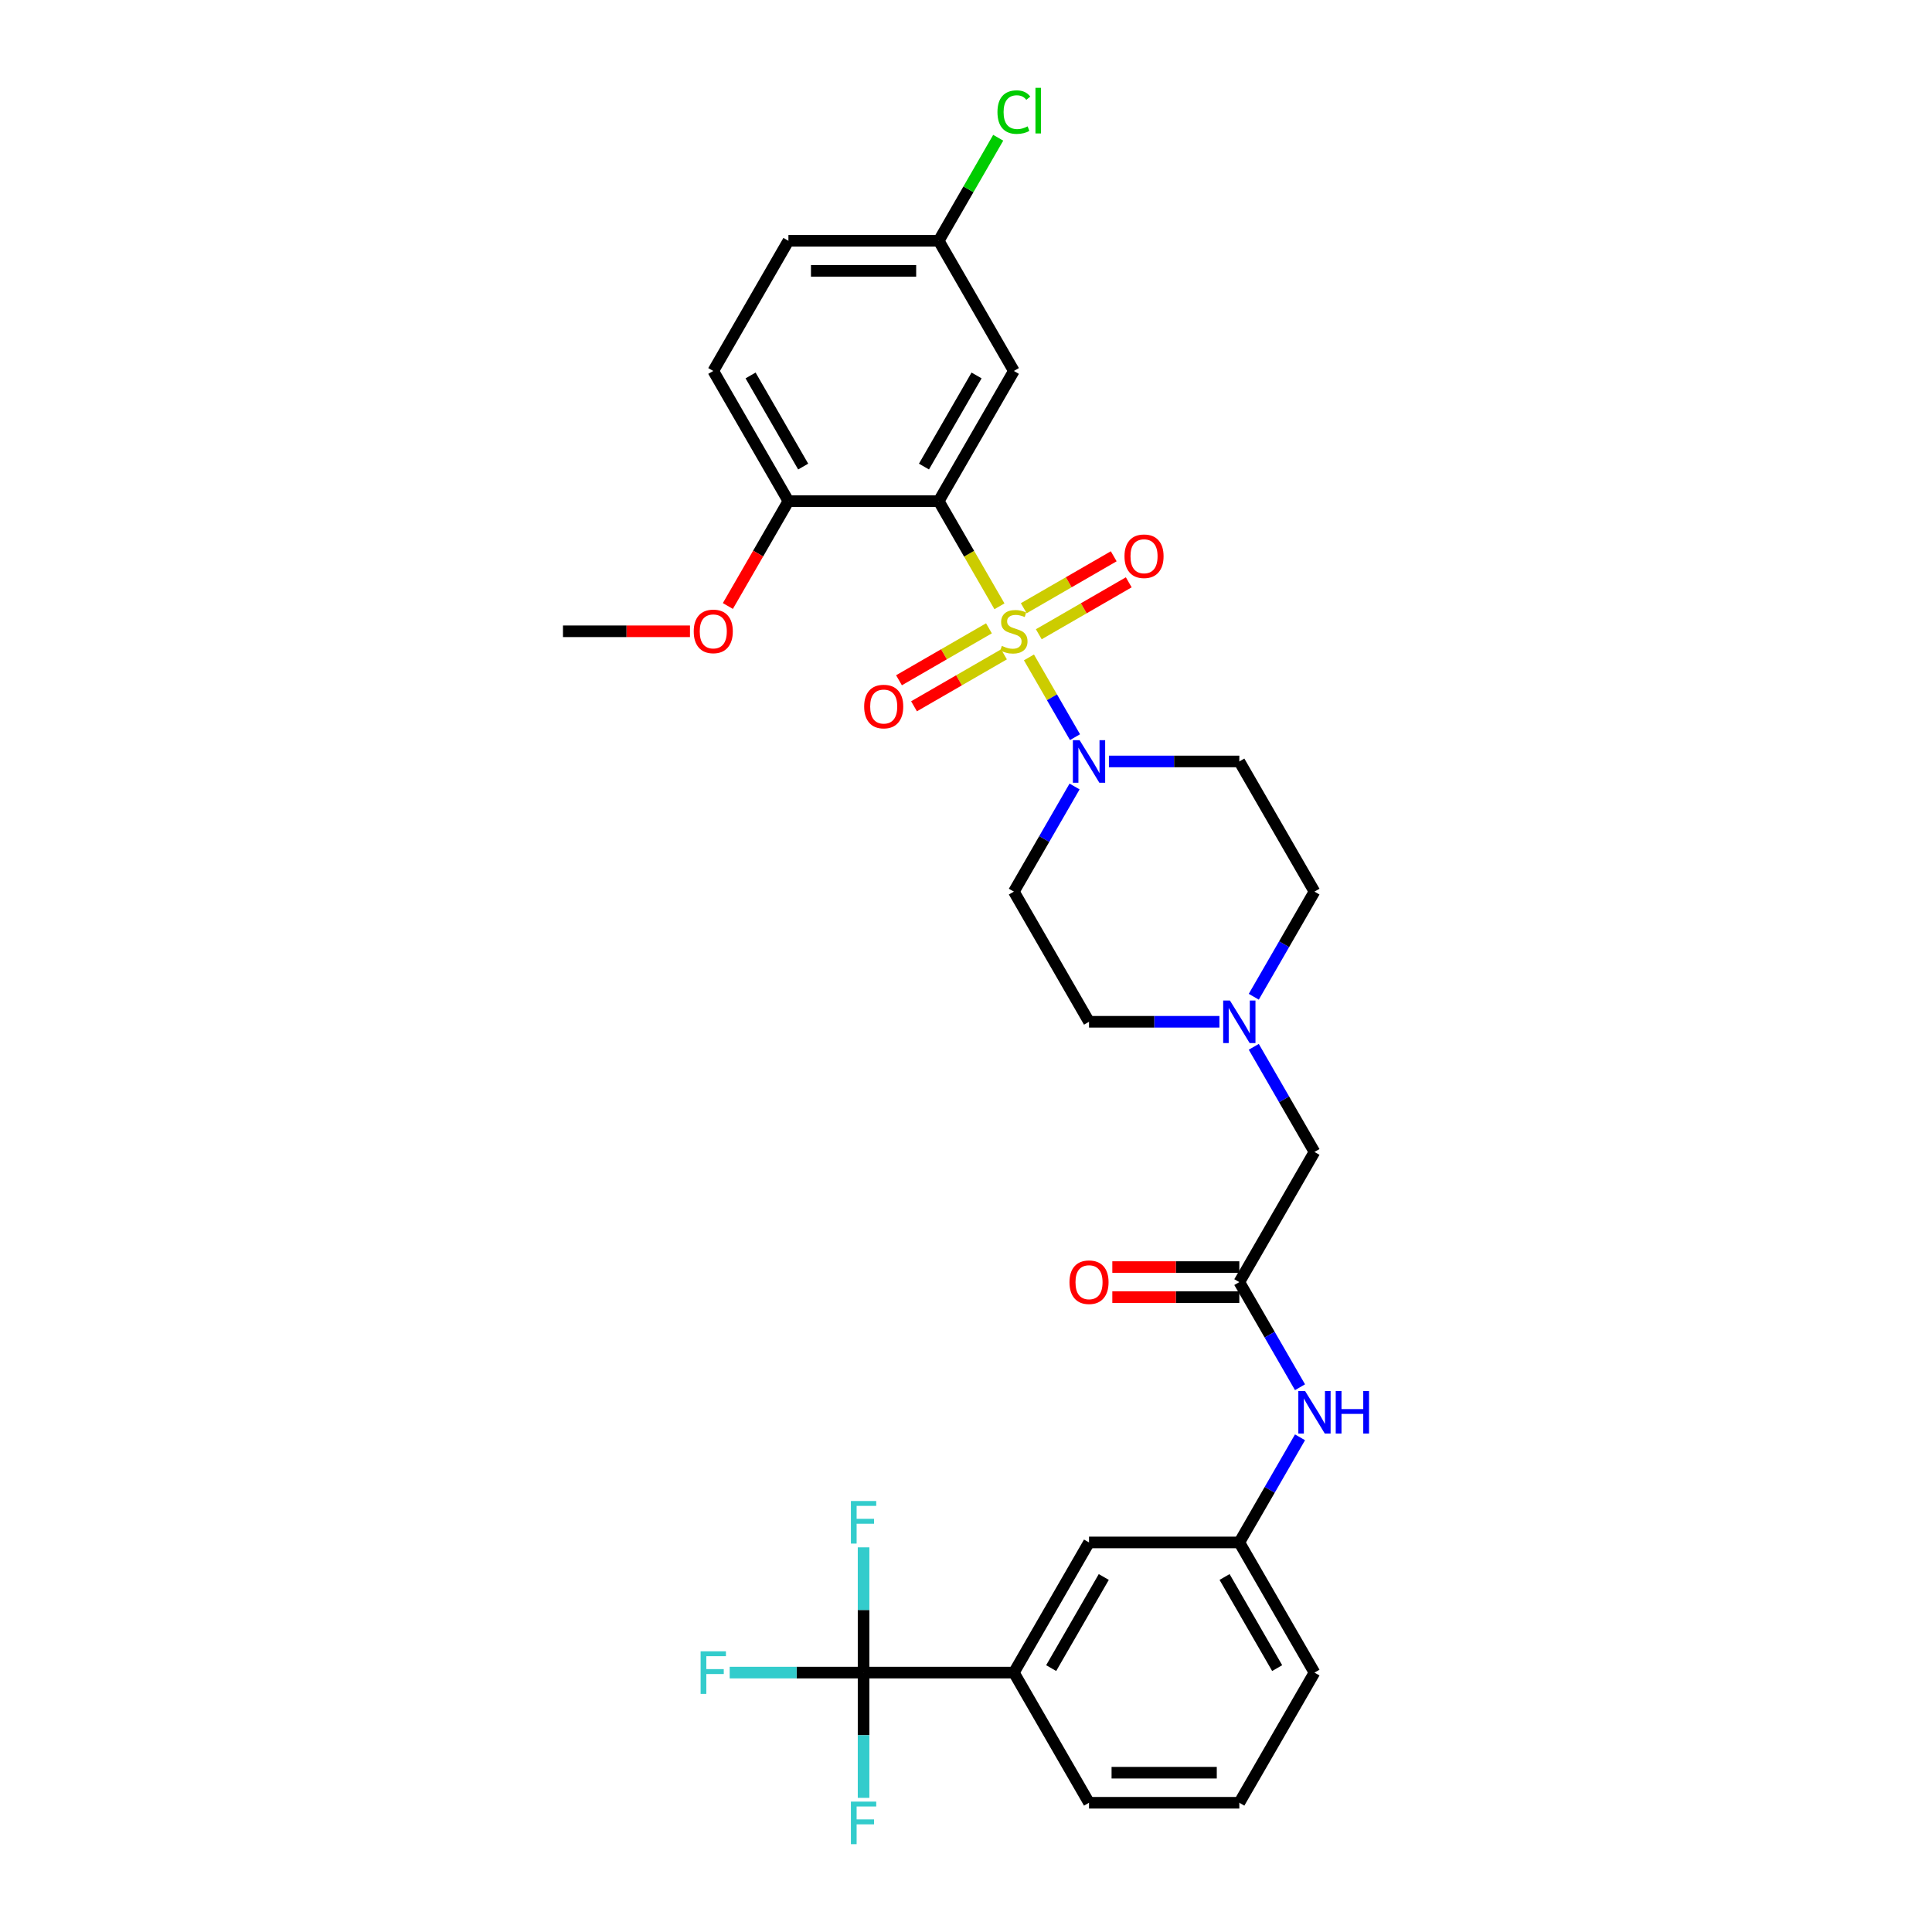 <?xml version='1.0' encoding='iso-8859-1'?>
<svg version='1.1' baseProfile='full'
              xmlns='http://www.w3.org/2000/svg'
                      xmlns:rdkit='http://www.rdkit.org/xml'
                      xmlns:xlink='http://www.w3.org/1999/xlink'
                  xml:space='preserve'
width='1000px' height='1000px' viewBox='0 0 1000 1000'>
<!-- END OF HEADER -->
<rect style='opacity:1.0;fill:#FFFFFF;stroke:none' width='1000' height='1000' x='0' y='0'> </rect>
<path class='bond-0' d='M 517.313,313.825 L 501.597,286.603' style='fill:none;fill-rule:evenodd;stroke:#CCCC00;stroke-width:6px;stroke-linecap:butt;stroke-linejoin:miter;stroke-opacity:1' />
<path class='bond-0' d='M 501.597,286.603 L 485.88,259.382' style='fill:none;fill-rule:evenodd;stroke:#000000;stroke-width:6px;stroke-linecap:butt;stroke-linejoin:miter;stroke-opacity:1' />
<path class='bond-1' d='M 532.584,340.275 L 544.501,360.916' style='fill:none;fill-rule:evenodd;stroke:#CCCC00;stroke-width:6px;stroke-linecap:butt;stroke-linejoin:miter;stroke-opacity:1' />
<path class='bond-1' d='M 544.501,360.916 L 556.418,381.556' style='fill:none;fill-rule:evenodd;stroke:#0000FF;stroke-width:6px;stroke-linecap:butt;stroke-linejoin:miter;stroke-opacity:1' />
<path class='bond-5' d='M 537.676,328.29 L 560.959,314.848' style='fill:none;fill-rule:evenodd;stroke:#CCCC00;stroke-width:6px;stroke-linecap:butt;stroke-linejoin:miter;stroke-opacity:1' />
<path class='bond-5' d='M 560.959,314.848 L 584.242,301.405' style='fill:none;fill-rule:evenodd;stroke:#FF0000;stroke-width:6px;stroke-linecap:butt;stroke-linejoin:miter;stroke-opacity:1' />
<path class='bond-5' d='M 529.897,314.816 L 553.18,301.373' style='fill:none;fill-rule:evenodd;stroke:#CCCC00;stroke-width:6px;stroke-linecap:butt;stroke-linejoin:miter;stroke-opacity:1' />
<path class='bond-5' d='M 553.18,301.373 L 576.462,287.931' style='fill:none;fill-rule:evenodd;stroke:#FF0000;stroke-width:6px;stroke-linecap:butt;stroke-linejoin:miter;stroke-opacity:1' />
<path class='bond-6' d='M 511.879,325.218 L 488.596,338.66' style='fill:none;fill-rule:evenodd;stroke:#CCCC00;stroke-width:6px;stroke-linecap:butt;stroke-linejoin:miter;stroke-opacity:1' />
<path class='bond-6' d='M 488.596,338.66 L 465.314,352.103' style='fill:none;fill-rule:evenodd;stroke:#FF0000;stroke-width:6px;stroke-linecap:butt;stroke-linejoin:miter;stroke-opacity:1' />
<path class='bond-6' d='M 519.659,338.692 L 496.376,352.135' style='fill:none;fill-rule:evenodd;stroke:#CCCC00;stroke-width:6px;stroke-linecap:butt;stroke-linejoin:miter;stroke-opacity:1' />
<path class='bond-6' d='M 496.376,352.135 L 473.093,365.577' style='fill:none;fill-rule:evenodd;stroke:#FF0000;stroke-width:6px;stroke-linecap:butt;stroke-linejoin:miter;stroke-opacity:1' />
<path class='bond-3' d='M 485.88,259.382 L 524.778,192.009' style='fill:none;fill-rule:evenodd;stroke:#000000;stroke-width:6px;stroke-linecap:butt;stroke-linejoin:miter;stroke-opacity:1' />
<path class='bond-3' d='M 478.24,241.496 L 505.469,194.335' style='fill:none;fill-rule:evenodd;stroke:#000000;stroke-width:6px;stroke-linecap:butt;stroke-linejoin:miter;stroke-opacity:1' />
<path class='bond-9' d='M 485.88,259.382 L 408.085,259.382' style='fill:none;fill-rule:evenodd;stroke:#000000;stroke-width:6px;stroke-linecap:butt;stroke-linejoin:miter;stroke-opacity:1' />
<path class='bond-10' d='M 556.192,407.087 L 540.485,434.293' style='fill:none;fill-rule:evenodd;stroke:#0000FF;stroke-width:6px;stroke-linecap:butt;stroke-linejoin:miter;stroke-opacity:1' />
<path class='bond-10' d='M 540.485,434.293 L 524.778,461.499' style='fill:none;fill-rule:evenodd;stroke:#000000;stroke-width:6px;stroke-linecap:butt;stroke-linejoin:miter;stroke-opacity:1' />
<path class='bond-11' d='M 573.975,394.127 L 607.723,394.127' style='fill:none;fill-rule:evenodd;stroke:#0000FF;stroke-width:6px;stroke-linecap:butt;stroke-linejoin:miter;stroke-opacity:1' />
<path class='bond-11' d='M 607.723,394.127 L 641.47,394.127' style='fill:none;fill-rule:evenodd;stroke:#000000;stroke-width:6px;stroke-linecap:butt;stroke-linejoin:miter;stroke-opacity:1' />
<path class='bond-2' d='M 446.983,865.735 L 524.778,865.735' style='fill:none;fill-rule:evenodd;stroke:#000000;stroke-width:6px;stroke-linecap:butt;stroke-linejoin:miter;stroke-opacity:1' />
<path class='bond-17' d='M 446.983,865.735 L 412.333,865.735' style='fill:none;fill-rule:evenodd;stroke:#000000;stroke-width:6px;stroke-linecap:butt;stroke-linejoin:miter;stroke-opacity:1' />
<path class='bond-17' d='M 412.333,865.735 L 377.683,865.735' style='fill:none;fill-rule:evenodd;stroke:#33CCCC;stroke-width:6px;stroke-linecap:butt;stroke-linejoin:miter;stroke-opacity:1' />
<path class='bond-18' d='M 446.983,865.735 L 446.983,833.317' style='fill:none;fill-rule:evenodd;stroke:#000000;stroke-width:6px;stroke-linecap:butt;stroke-linejoin:miter;stroke-opacity:1' />
<path class='bond-18' d='M 446.983,833.317 L 446.983,800.9' style='fill:none;fill-rule:evenodd;stroke:#33CCCC;stroke-width:6px;stroke-linecap:butt;stroke-linejoin:miter;stroke-opacity:1' />
<path class='bond-19' d='M 446.983,865.735 L 446.983,898.152' style='fill:none;fill-rule:evenodd;stroke:#000000;stroke-width:6px;stroke-linecap:butt;stroke-linejoin:miter;stroke-opacity:1' />
<path class='bond-19' d='M 446.983,898.152 L 446.983,930.569' style='fill:none;fill-rule:evenodd;stroke:#33CCCC;stroke-width:6px;stroke-linecap:butt;stroke-linejoin:miter;stroke-opacity:1' />
<path class='bond-23' d='M 524.778,192.009 L 485.88,124.636' style='fill:none;fill-rule:evenodd;stroke:#000000;stroke-width:6px;stroke-linecap:butt;stroke-linejoin:miter;stroke-opacity:1' />
<path class='bond-4' d='M 641.47,663.617 L 680.368,596.244' style='fill:none;fill-rule:evenodd;stroke:#000000;stroke-width:6px;stroke-linecap:butt;stroke-linejoin:miter;stroke-opacity:1' />
<path class='bond-12' d='M 641.47,663.617 L 657.178,690.823' style='fill:none;fill-rule:evenodd;stroke:#000000;stroke-width:6px;stroke-linecap:butt;stroke-linejoin:miter;stroke-opacity:1' />
<path class='bond-12' d='M 657.178,690.823 L 672.885,718.029' style='fill:none;fill-rule:evenodd;stroke:#0000FF;stroke-width:6px;stroke-linecap:butt;stroke-linejoin:miter;stroke-opacity:1' />
<path class='bond-16' d='M 641.47,655.837 L 608.602,655.837' style='fill:none;fill-rule:evenodd;stroke:#000000;stroke-width:6px;stroke-linecap:butt;stroke-linejoin:miter;stroke-opacity:1' />
<path class='bond-16' d='M 608.602,655.837 L 575.734,655.837' style='fill:none;fill-rule:evenodd;stroke:#FF0000;stroke-width:6px;stroke-linecap:butt;stroke-linejoin:miter;stroke-opacity:1' />
<path class='bond-16' d='M 641.47,671.396 L 608.602,671.396' style='fill:none;fill-rule:evenodd;stroke:#000000;stroke-width:6px;stroke-linecap:butt;stroke-linejoin:miter;stroke-opacity:1' />
<path class='bond-16' d='M 608.602,671.396 L 575.734,671.396' style='fill:none;fill-rule:evenodd;stroke:#FF0000;stroke-width:6px;stroke-linecap:butt;stroke-linejoin:miter;stroke-opacity:1' />
<path class='bond-7' d='M 648.953,515.911 L 664.661,488.705' style='fill:none;fill-rule:evenodd;stroke:#0000FF;stroke-width:6px;stroke-linecap:butt;stroke-linejoin:miter;stroke-opacity:1' />
<path class='bond-7' d='M 664.661,488.705 L 680.368,461.499' style='fill:none;fill-rule:evenodd;stroke:#000000;stroke-width:6px;stroke-linecap:butt;stroke-linejoin:miter;stroke-opacity:1' />
<path class='bond-14' d='M 648.953,541.832 L 664.661,569.038' style='fill:none;fill-rule:evenodd;stroke:#0000FF;stroke-width:6px;stroke-linecap:butt;stroke-linejoin:miter;stroke-opacity:1' />
<path class='bond-14' d='M 664.661,569.038 L 680.368,596.244' style='fill:none;fill-rule:evenodd;stroke:#000000;stroke-width:6px;stroke-linecap:butt;stroke-linejoin:miter;stroke-opacity:1' />
<path class='bond-31' d='M 631.17,528.872 L 597.423,528.872' style='fill:none;fill-rule:evenodd;stroke:#0000FF;stroke-width:6px;stroke-linecap:butt;stroke-linejoin:miter;stroke-opacity:1' />
<path class='bond-31' d='M 597.423,528.872 L 563.675,528.872' style='fill:none;fill-rule:evenodd;stroke:#000000;stroke-width:6px;stroke-linecap:butt;stroke-linejoin:miter;stroke-opacity:1' />
<path class='bond-8' d='M 524.778,865.735 L 563.675,798.362' style='fill:none;fill-rule:evenodd;stroke:#000000;stroke-width:6px;stroke-linecap:butt;stroke-linejoin:miter;stroke-opacity:1' />
<path class='bond-8' d='M 544.087,863.408 L 571.315,816.247' style='fill:none;fill-rule:evenodd;stroke:#000000;stroke-width:6px;stroke-linecap:butt;stroke-linejoin:miter;stroke-opacity:1' />
<path class='bond-33' d='M 524.778,865.735 L 563.675,933.107' style='fill:none;fill-rule:evenodd;stroke:#000000;stroke-width:6px;stroke-linecap:butt;stroke-linejoin:miter;stroke-opacity:1' />
<path class='bond-22' d='M 408.085,259.382 L 369.187,192.009' style='fill:none;fill-rule:evenodd;stroke:#000000;stroke-width:6px;stroke-linecap:butt;stroke-linejoin:miter;stroke-opacity:1' />
<path class='bond-22' d='M 415.725,241.496 L 388.497,194.335' style='fill:none;fill-rule:evenodd;stroke:#000000;stroke-width:6px;stroke-linecap:butt;stroke-linejoin:miter;stroke-opacity:1' />
<path class='bond-26' d='M 408.085,259.382 L 392.414,286.525' style='fill:none;fill-rule:evenodd;stroke:#000000;stroke-width:6px;stroke-linecap:butt;stroke-linejoin:miter;stroke-opacity:1' />
<path class='bond-26' d='M 392.414,286.525 L 376.742,313.669' style='fill:none;fill-rule:evenodd;stroke:#FF0000;stroke-width:6px;stroke-linecap:butt;stroke-linejoin:miter;stroke-opacity:1' />
<path class='bond-21' d='M 524.778,461.499 L 563.675,528.872' style='fill:none;fill-rule:evenodd;stroke:#000000;stroke-width:6px;stroke-linecap:butt;stroke-linejoin:miter;stroke-opacity:1' />
<path class='bond-20' d='M 641.47,394.127 L 680.368,461.499' style='fill:none;fill-rule:evenodd;stroke:#000000;stroke-width:6px;stroke-linecap:butt;stroke-linejoin:miter;stroke-opacity:1' />
<path class='bond-15' d='M 672.885,743.95 L 657.178,771.156' style='fill:none;fill-rule:evenodd;stroke:#0000FF;stroke-width:6px;stroke-linecap:butt;stroke-linejoin:miter;stroke-opacity:1' />
<path class='bond-15' d='M 657.178,771.156 L 641.47,798.362' style='fill:none;fill-rule:evenodd;stroke:#000000;stroke-width:6px;stroke-linecap:butt;stroke-linejoin:miter;stroke-opacity:1' />
<path class='bond-13' d='M 563.675,798.362 L 641.47,798.362' style='fill:none;fill-rule:evenodd;stroke:#000000;stroke-width:6px;stroke-linecap:butt;stroke-linejoin:miter;stroke-opacity:1' />
<path class='bond-29' d='M 641.47,798.362 L 680.368,865.735' style='fill:none;fill-rule:evenodd;stroke:#000000;stroke-width:6px;stroke-linecap:butt;stroke-linejoin:miter;stroke-opacity:1' />
<path class='bond-29' d='M 633.831,816.247 L 661.059,863.408' style='fill:none;fill-rule:evenodd;stroke:#000000;stroke-width:6px;stroke-linecap:butt;stroke-linejoin:miter;stroke-opacity:1' />
<path class='bond-24' d='M 369.187,192.009 L 408.085,124.636' style='fill:none;fill-rule:evenodd;stroke:#000000;stroke-width:6px;stroke-linecap:butt;stroke-linejoin:miter;stroke-opacity:1' />
<path class='bond-25' d='M 485.88,124.636 L 501.278,97.967' style='fill:none;fill-rule:evenodd;stroke:#000000;stroke-width:6px;stroke-linecap:butt;stroke-linejoin:miter;stroke-opacity:1' />
<path class='bond-25' d='M 501.278,97.967 L 516.675,71.298' style='fill:none;fill-rule:evenodd;stroke:#00CC00;stroke-width:6px;stroke-linecap:butt;stroke-linejoin:miter;stroke-opacity:1' />
<path class='bond-32' d='M 485.88,124.636 L 408.085,124.636' style='fill:none;fill-rule:evenodd;stroke:#000000;stroke-width:6px;stroke-linecap:butt;stroke-linejoin:miter;stroke-opacity:1' />
<path class='bond-32' d='M 474.211,140.195 L 419.754,140.195' style='fill:none;fill-rule:evenodd;stroke:#000000;stroke-width:6px;stroke-linecap:butt;stroke-linejoin:miter;stroke-opacity:1' />
<path class='bond-30' d='M 357.129,326.754 L 324.261,326.754' style='fill:none;fill-rule:evenodd;stroke:#FF0000;stroke-width:6px;stroke-linecap:butt;stroke-linejoin:miter;stroke-opacity:1' />
<path class='bond-30' d='M 324.261,326.754 L 291.392,326.754' style='fill:none;fill-rule:evenodd;stroke:#000000;stroke-width:6px;stroke-linecap:butt;stroke-linejoin:miter;stroke-opacity:1' />
<path class='bond-27' d='M 563.675,933.107 L 641.47,933.107' style='fill:none;fill-rule:evenodd;stroke:#000000;stroke-width:6px;stroke-linecap:butt;stroke-linejoin:miter;stroke-opacity:1' />
<path class='bond-27' d='M 575.345,917.548 L 629.801,917.548' style='fill:none;fill-rule:evenodd;stroke:#000000;stroke-width:6px;stroke-linecap:butt;stroke-linejoin:miter;stroke-opacity:1' />
<path class='bond-28' d='M 641.47,933.107 L 680.368,865.735' style='fill:none;fill-rule:evenodd;stroke:#000000;stroke-width:6px;stroke-linecap:butt;stroke-linejoin:miter;stroke-opacity:1' />
<path  class='atom-0' d='M 518.554 334.316
Q 518.803 334.409, 519.83 334.845
Q 520.857 335.28, 521.977 335.56
Q 523.128 335.809, 524.249 335.809
Q 526.334 335.809, 527.547 334.814
Q 528.761 333.787, 528.761 332.013
Q 528.761 330.799, 528.138 330.053
Q 527.547 329.306, 526.614 328.901
Q 525.68 328.497, 524.124 328.03
Q 522.164 327.439, 520.981 326.879
Q 519.83 326.318, 518.99 325.136
Q 518.181 323.953, 518.181 321.962
Q 518.181 319.192, 520.048 317.481
Q 521.946 315.769, 525.68 315.769
Q 528.232 315.769, 531.126 316.983
L 530.41 319.379
Q 527.765 318.29, 525.774 318.29
Q 523.626 318.29, 522.444 319.192
Q 521.261 320.064, 521.293 321.588
Q 521.293 322.771, 521.884 323.487
Q 522.506 324.202, 523.377 324.607
Q 524.28 325.011, 525.774 325.478
Q 527.765 326.101, 528.948 326.723
Q 530.13 327.345, 530.97 328.621
Q 531.842 329.866, 531.842 332.013
Q 531.842 335.063, 529.788 336.712
Q 527.765 338.33, 524.373 338.33
Q 522.413 338.33, 520.919 337.894
Q 519.457 337.49, 517.714 336.774
L 518.554 334.316
' fill='#CCCC00'/>
<path  class='atom-2' d='M 558.805 383.111
L 566.025 394.78
Q 566.74 395.931, 567.892 398.016
Q 569.043 400.101, 569.105 400.226
L 569.105 383.111
L 572.031 383.111
L 572.031 405.142
L 569.012 405.142
L 561.264 392.384
Q 560.361 390.89, 559.397 389.179
Q 558.463 387.467, 558.183 386.938
L 558.183 405.142
L 555.32 405.142
L 555.32 383.111
L 558.805 383.111
' fill='#0000FF'/>
<path  class='atom-6' d='M 582.037 287.919
Q 582.037 282.629, 584.651 279.672
Q 587.265 276.716, 592.15 276.716
Q 597.036 276.716, 599.65 279.672
Q 602.264 282.629, 602.264 287.919
Q 602.264 293.271, 599.619 296.321
Q 596.974 299.339, 592.15 299.339
Q 587.296 299.339, 584.651 296.321
Q 582.037 293.302, 582.037 287.919
M 592.15 296.85
Q 595.511 296.85, 597.316 294.609
Q 599.152 292.338, 599.152 287.919
Q 599.152 283.593, 597.316 281.415
Q 595.511 279.206, 592.15 279.206
Q 588.79 279.206, 586.954 281.384
Q 585.149 283.562, 585.149 287.919
Q 585.149 292.369, 586.954 294.609
Q 588.79 296.85, 592.15 296.85
' fill='#FF0000'/>
<path  class='atom-7' d='M 447.292 365.714
Q 447.292 360.424, 449.906 357.468
Q 452.52 354.511, 457.405 354.511
Q 462.291 354.511, 464.905 357.468
Q 467.519 360.424, 467.519 365.714
Q 467.519 371.066, 464.874 374.116
Q 462.228 377.134, 457.405 377.134
Q 452.551 377.134, 449.906 374.116
Q 447.292 371.097, 447.292 365.714
M 457.405 374.645
Q 460.766 374.645, 462.571 372.404
Q 464.407 370.133, 464.407 365.714
Q 464.407 361.388, 462.571 359.21
Q 460.766 357.001, 457.405 357.001
Q 454.044 357.001, 452.208 359.179
Q 450.404 361.357, 450.404 365.714
Q 450.404 370.164, 452.208 372.404
Q 454.044 374.645, 457.405 374.645
' fill='#FF0000'/>
<path  class='atom-8' d='M 636.6 517.856
L 643.82 529.525
Q 644.536 530.677, 645.687 532.762
Q 646.838 534.846, 646.901 534.971
L 646.901 517.856
L 649.826 517.856
L 649.826 539.888
L 646.807 539.888
L 639.059 527.129
Q 638.156 525.635, 637.192 523.924
Q 636.258 522.212, 635.978 521.683
L 635.978 539.888
L 633.115 539.888
L 633.115 517.856
L 636.6 517.856
' fill='#0000FF'/>
<path  class='atom-13' d='M 675.498 719.974
L 682.717 731.643
Q 683.433 732.794, 684.585 734.879
Q 685.736 736.964, 685.798 737.089
L 685.798 719.974
L 688.723 719.974
L 688.723 742.005
L 685.705 742.005
L 677.956 729.247
Q 677.054 727.753, 676.089 726.042
Q 675.156 724.33, 674.876 723.801
L 674.876 742.005
L 672.013 742.005
L 672.013 719.974
L 675.498 719.974
' fill='#0000FF'/>
<path  class='atom-13' d='M 691.368 719.974
L 694.356 719.974
L 694.356 729.34
L 705.62 729.34
L 705.62 719.974
L 708.608 719.974
L 708.608 742.005
L 705.62 742.005
L 705.62 731.83
L 694.356 731.83
L 694.356 742.005
L 691.368 742.005
L 691.368 719.974
' fill='#0000FF'/>
<path  class='atom-17' d='M 553.562 663.679
Q 553.562 658.389, 556.176 655.433
Q 558.79 652.477, 563.675 652.477
Q 568.561 652.477, 571.175 655.433
Q 573.789 658.389, 573.789 663.679
Q 573.789 669.031, 571.144 672.081
Q 568.499 675.099, 563.675 675.099
Q 558.821 675.099, 556.176 672.081
Q 553.562 669.063, 553.562 663.679
M 563.675 672.61
Q 567.036 672.61, 568.841 670.369
Q 570.677 668.098, 570.677 663.679
Q 570.677 659.354, 568.841 657.175
Q 567.036 654.966, 563.675 654.966
Q 560.315 654.966, 558.479 657.144
Q 556.674 659.323, 556.674 663.679
Q 556.674 668.129, 558.479 670.369
Q 560.315 672.61, 563.675 672.61
' fill='#FF0000'/>
<path  class='atom-18' d='M 362.637 854.719
L 375.738 854.719
L 375.738 857.239
L 365.593 857.239
L 365.593 863.93
L 374.618 863.93
L 374.618 866.481
L 365.593 866.481
L 365.593 876.75
L 362.637 876.75
L 362.637 854.719
' fill='#33CCCC'/>
<path  class='atom-19' d='M 440.432 776.924
L 453.533 776.924
L 453.533 779.444
L 443.388 779.444
L 443.388 786.135
L 452.413 786.135
L 452.413 788.686
L 443.388 788.686
L 443.388 798.955
L 440.432 798.955
L 440.432 776.924
' fill='#33CCCC'/>
<path  class='atom-20' d='M 440.432 932.514
L 453.533 932.514
L 453.533 935.034
L 443.388 935.034
L 443.388 941.725
L 452.413 941.725
L 452.413 944.276
L 443.388 944.276
L 443.388 954.545
L 440.432 954.545
L 440.432 932.514
' fill='#33CCCC'/>
<path  class='atom-26' d='M 516.283 58.026
Q 516.283 52.55, 518.834 49.687
Q 521.417 46.793, 526.303 46.793
Q 530.846 46.793, 533.273 49.998
L 531.219 51.678
Q 529.445 49.344, 526.303 49.344
Q 522.973 49.344, 521.199 51.585
Q 519.457 53.794, 519.457 58.026
Q 519.457 62.383, 521.261 64.623
Q 523.097 66.864, 526.645 66.864
Q 529.072 66.864, 531.904 65.401
L 532.775 67.735
Q 531.624 68.482, 529.881 68.918
Q 528.138 69.353, 526.209 69.353
Q 521.417 69.353, 518.834 66.428
Q 516.283 63.503, 516.283 58.026
' fill='#00CC00'/>
<path  class='atom-26' d='M 535.949 45.455
L 538.812 45.455
L 538.812 69.073
L 535.949 69.073
L 535.949 45.455
' fill='#00CC00'/>
<path  class='atom-27' d='M 359.074 326.816
Q 359.074 321.526, 361.688 318.57
Q 364.302 315.614, 369.187 315.614
Q 374.073 315.614, 376.687 318.57
Q 379.301 321.526, 379.301 326.816
Q 379.301 332.169, 376.656 335.218
Q 374.011 338.237, 369.187 338.237
Q 364.333 338.237, 361.688 335.218
Q 359.074 332.2, 359.074 326.816
M 369.187 335.747
Q 372.548 335.747, 374.353 333.507
Q 376.189 331.235, 376.189 326.816
Q 376.189 322.491, 374.353 320.313
Q 372.548 318.103, 369.187 318.103
Q 365.827 318.103, 363.991 320.282
Q 362.186 322.46, 362.186 326.816
Q 362.186 331.266, 363.991 333.507
Q 365.827 335.747, 369.187 335.747
' fill='#FF0000'/>
</svg>
